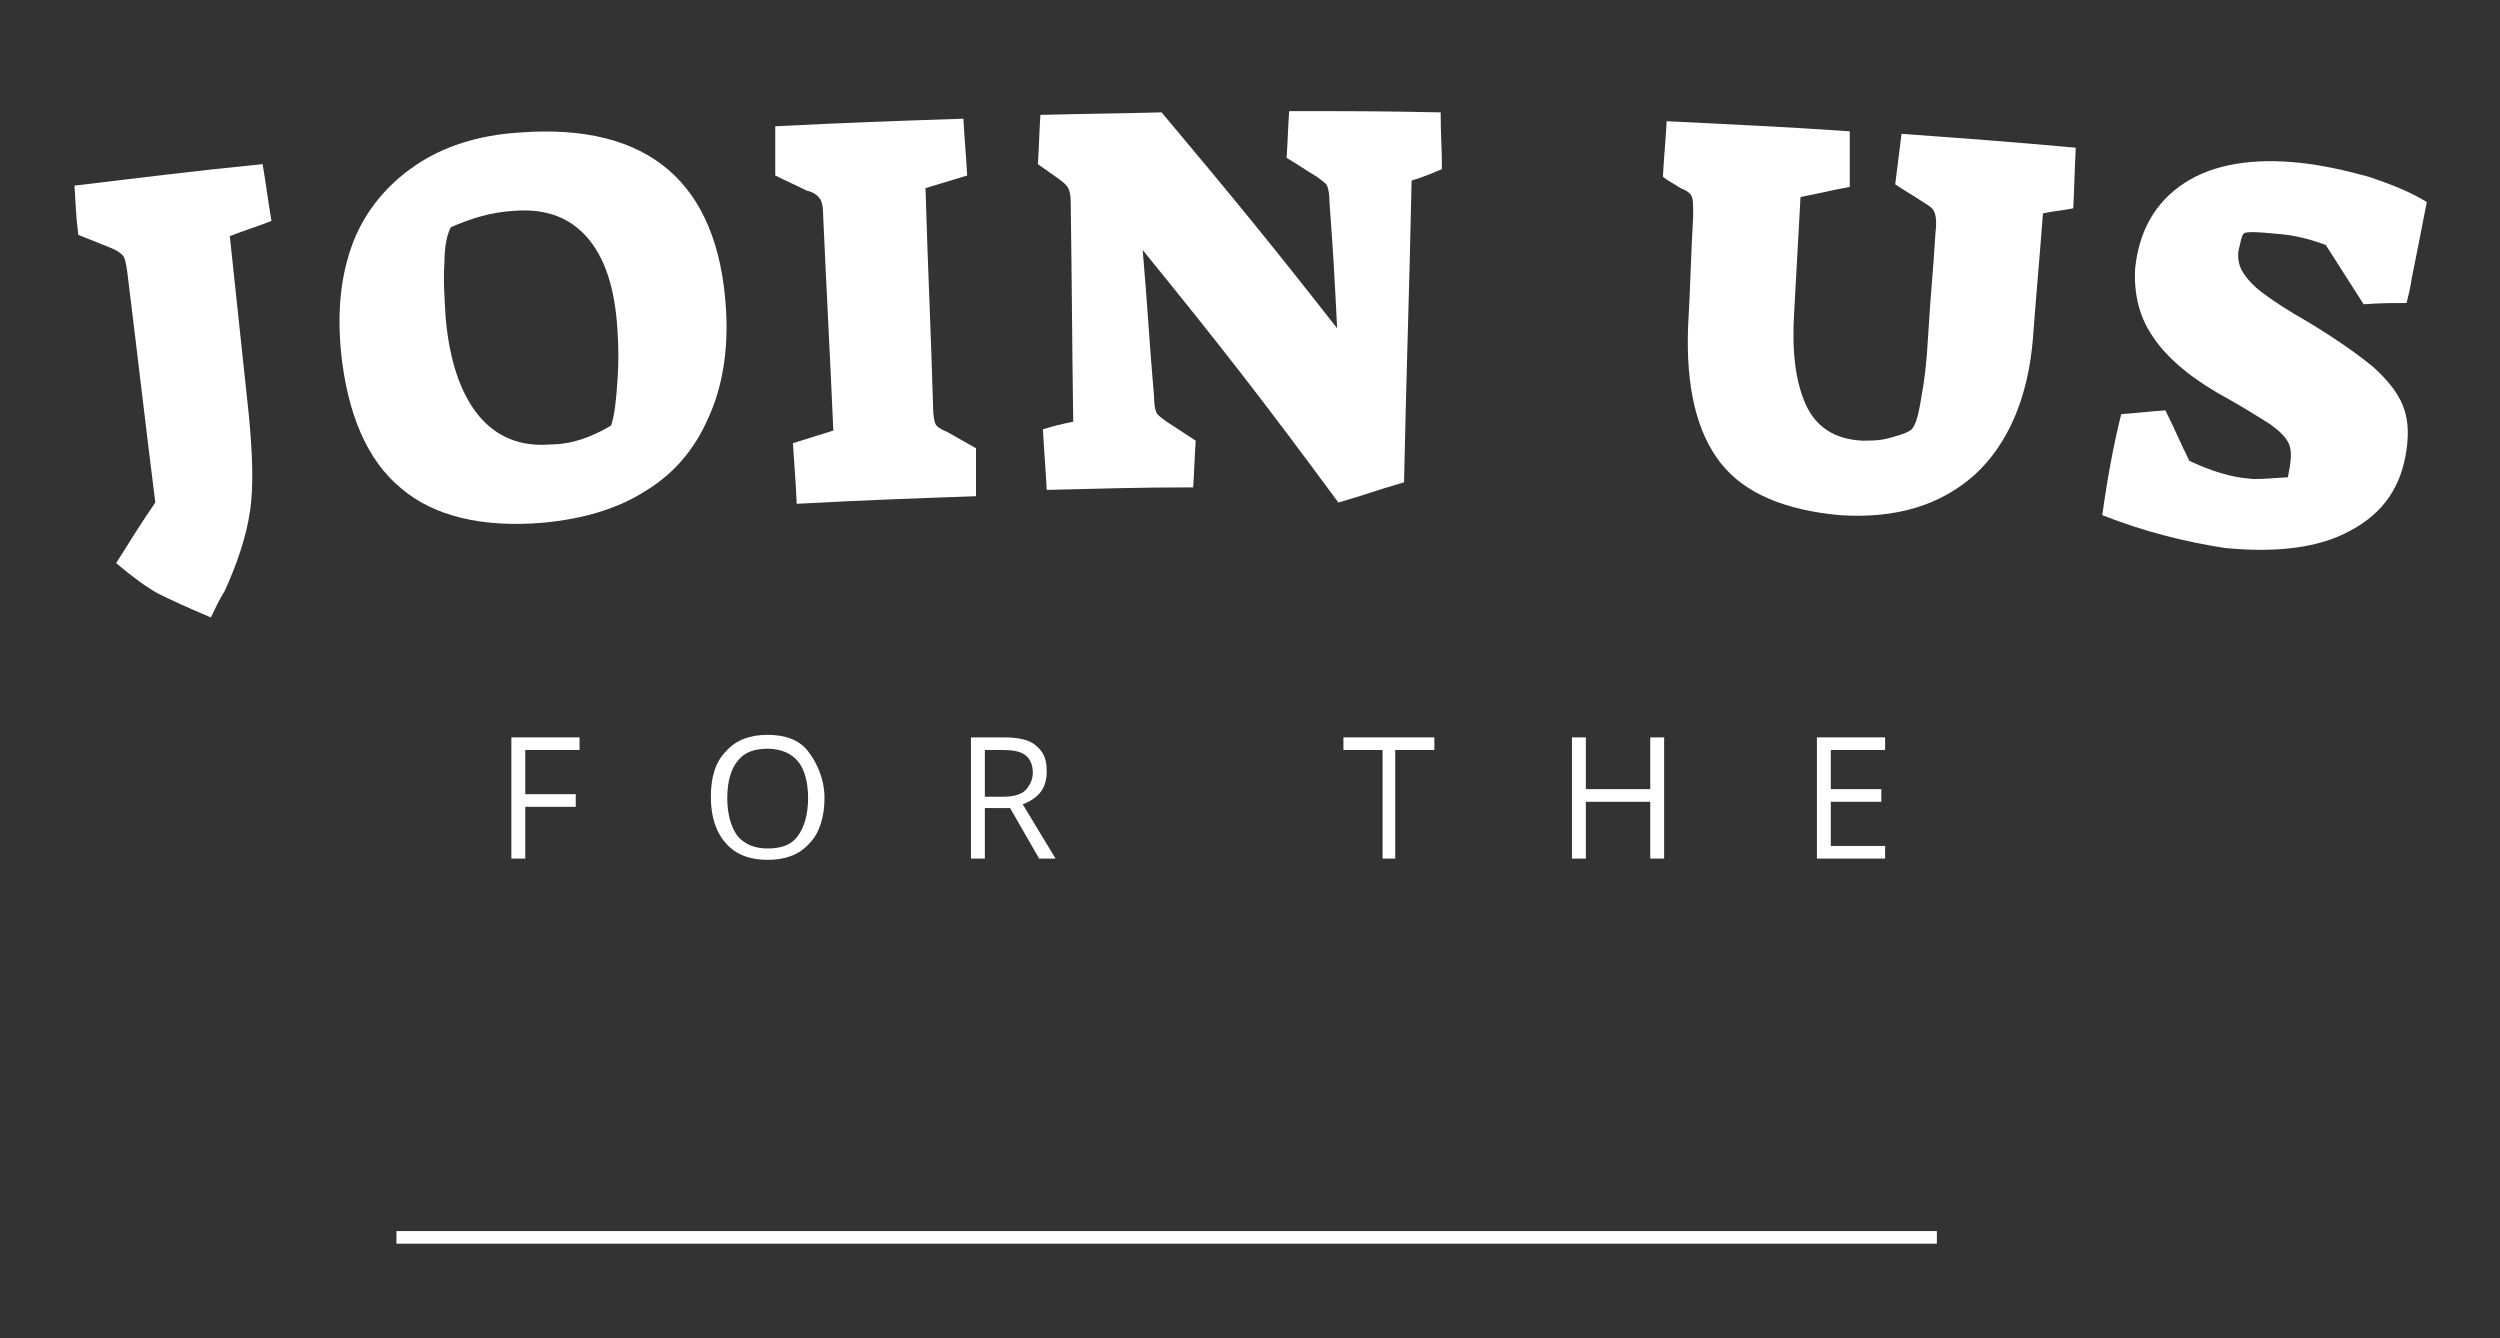 <?xml version="1.0" encoding="utf-8"?>
<!-- Generator: Adobe Illustrator 19.0.0, SVG Export Plug-In . SVG Version: 6.00 Build 0)  -->
<svg version="1.1" id="Layer_1" xmlns="http://www.w3.org/2000/svg" xmlns:xlink="http://www.w3.org/1999/xlink" x="0px" y="0px"
	 viewBox="0 0 198 106" style="enable-background:new 0 0 198 106;" xml:space="preserve">
<rect x="0" y="0" width="198" height="106" fill="#333333" stroke="none"/>
<style type="text/css">
	.st0{fill:#FFFFFF;}
	.st1{fill:none;stroke:#FFFFFF;stroke-miterlimit:10;}
</style>
<g id="XMLID_610_">
	<g id="XMLID_1262_">
		<g id="XMLID_1263_">
			<path id="XMLID_1275_" class="st0" d="M12.5,47c-0.9-0.5-2-1.3-3.3-2.4c1.2-1.9,1.8-2.9,3.1-4.8C11.4,32.6,11,29,10.1,21.7
				c-0.1-0.8-0.2-1.3-0.4-1.5c-0.2-0.2-0.5-0.4-1-0.6c-1-0.4-1.5-0.6-2.5-1C6,17,6,16.2,5.9,14.7c5.9-0.7,8.9-1.1,14.9-1.7
				c0.3,1.8,0.4,2.7,0.7,4.5c-1.3,0.5-2,0.7-3.3,1.2c0.6,5.6,0.9,8.4,1.5,14.1c0.3,3.1,0.4,5.7,0.1,7.7c-0.3,2-1,4.1-2,6.3
				c-0.5,0.8-0.7,1.3-1.1,2.1C14.8,48.1,13.5,47.5,12.5,47z"/>
			<path id="XMLID_1272_" class="st0" d="M31.8,38.7c-2.7-2.2-4.3-5.9-4.8-10.9c-0.3-3.3,0-6.1,1-8.7c1-2.5,2.7-4.5,4.9-6
				c2.2-1.5,5-2.4,8.2-2.6c10.3-0.8,15.8,4,16.4,14c0.2,3.3-0.3,6.2-1.4,8.6c-1.1,2.5-2.7,4.4-5,5.8c-2.2,1.4-4.9,2.2-8.1,2.5
				C38.2,41.8,34.4,40.9,31.8,38.7z M48.4,33.7c0.3-0.9,0.4-2.1,0.5-3.5c0.1-1.4,0.1-2.7,0-4.1c-0.2-3.3-1-5.7-2.4-7.3
				c-1.4-1.6-3.3-2.3-5.8-2.1c-1.8,0.1-3.4,0.6-5,1.3c-0.3,0.6-0.5,1.5-0.5,2.8c-0.1,1.3,0,2.8,0.1,4.4c0.3,3.4,1.2,6,2.6,7.7
				c1.4,1.7,3.3,2.5,5.7,2.3C45.3,35.2,46.9,34.6,48.4,33.7z"/>
			<path id="XMLID_1270_" class="st0" d="M62.8,35.1c1.3-0.4,1.9-0.6,3.2-1c-0.3-6.8-0.5-10.2-0.8-16.9c0-0.8-0.1-1.3-0.3-1.5
				c-0.1-0.2-0.5-0.5-1-0.6c-1-0.5-1.5-0.7-2.5-1.2c0-1.6,0-2.4,0-3.9c6-0.3,9-0.4,14.9-0.6c0.1,1.8,0.2,2.7,0.3,4.5
				c-1.3,0.4-2,0.6-3.3,1c0.2,6.9,0.4,10.4,0.6,17.3c0,0.7,0.1,1.2,0.2,1.4c0.1,0.2,0.4,0.4,0.9,0.6c0.9,0.5,1.4,0.8,2.3,1.3
				c0,1.5,0,2.3,0,3.8c-5.7,0.2-8.5,0.3-14.2,0.6C63,37.7,62.9,36.8,62.8,35.1z"/>
			<path id="XMLID_1268_" class="st0" d="M90.5,19.8c0.4,4.6,0.5,7,0.9,11.6c0,0.7,0.1,1.1,0.2,1.3c0.1,0.2,0.4,0.4,0.8,0.7
				c0.9,0.6,1.4,0.9,2.3,1.5c-0.1,1.5-0.1,2.2-0.2,3.7c-4.6,0-7,0.1-11.6,0.2c-0.1-1.9-0.2-2.9-0.3-4.8c1-0.3,1.4-0.4,2.4-0.6
				c-0.1-7-0.1-10.5-0.2-17.4c0-0.6-0.1-0.9-0.2-1.1c-0.1-0.2-0.3-0.4-0.7-0.7c-0.7-0.5-1-0.7-1.7-1.2c0.1-1.6,0.1-2.3,0.2-3.9
				c3.9-0.1,5.8-0.1,9.6-0.2c5.7,6.8,8.5,10.2,13.9,17.1c-0.2-4-0.3-5.9-0.6-9.9c0-0.7-0.1-1.2-0.2-1.4c-0.1-0.2-0.4-0.4-0.8-0.7
				c-1-0.6-1.4-0.9-2.4-1.5c0.1-1.5,0.1-2.2,0.2-3.7c4.8,0,7.2,0,12,0.1c0,1.8,0.1,2.7,0.1,4.5c-1,0.4-1.4,0.6-2.4,0.9
				c-0.2,9.6-0.4,14.4-0.6,23.9c-2.1,0.6-3.1,1-5.2,1.6C100.1,31.8,97,27.8,90.5,19.8z"/>
			<path id="XMLID_1266_" class="st0" d="M136.3,36.7c-1.9-2.4-2.8-6-2.6-10.9c0.2-3.5,0.2-5.2,0.4-8.7c0-0.8,0-1.3-0.1-1.5
				c-0.1-0.3-0.4-0.5-0.9-0.7c-0.6-0.4-0.9-0.5-1.4-0.9c0.1-1.8,0.2-2.6,0.3-4.4c5.8,0.3,8.7,0.4,14.5,0.8c0,1.8,0,2.6,0,4.4
				c-1.6,0.3-2.3,0.5-3.9,0.8c-0.2,3.6-0.3,5.4-0.5,9.1c-0.2,3.1,0.1,5.5,0.9,7.3c0.8,1.8,2.3,2.8,4.5,2.9c0.7,0,1.4,0,2.1-0.2
				c0.7-0.2,1.5-0.4,1.8-0.7c0.4-0.4,0.6-1.5,0.8-2.7c0.2-1.1,0.4-2.6,0.5-4.6c0.2-3.4,0.4-5.1,0.6-8.4c0.1-0.8,0-1.3-0.1-1.5
				c-0.1-0.3-0.4-0.5-0.9-0.8c-0.9-0.6-1.3-0.8-2.2-1.4c0.2-1.6,0.3-2.4,0.5-4c5.5,0.4,8.3,0.6,13.8,1.1c-0.1,1.9-0.1,2.9-0.2,4.8
				c-1,0.2-1.5,0.2-2.4,0.4c-0.3,4-0.5,6-0.8,10c-0.4,4.7-2,8.3-4.6,10.7c-2.7,2.4-6.2,3.5-10.7,3.2
				C141.4,40.4,138.2,39.1,136.3,36.7z"/>
			<path id="XMLID_1264_" class="st0" d="M166.5,40.8c0.4-2.9,0.9-5.6,1.5-8c1.4-0.1,2.1-0.2,3.5-0.3c0.8,1.6,1.1,2.4,1.9,4
				c1.7,0.8,3.3,1.3,4.7,1.4c0.5,0.1,1.5,0,3.1-0.1c0.1-0.6,0.2-1,0.2-1.2c0.1-0.7,0-1.3-0.2-1.6c-0.2-0.4-0.7-0.9-1.4-1.4
				c-0.8-0.5-2.2-1.4-4.2-2.5c-2.4-1.4-4.2-3-5.2-4.6c-1-1.5-1.4-3.3-1.3-5.2c0.3-3,1.6-5.3,3.9-6.8c2.3-1.5,5.4-2,9.2-1.6
				c1.8,0.2,3.6,0.6,5.4,1.1c1.8,0.6,3.3,1.2,4.6,2c-0.3,1.6-0.7,3.6-1.2,6.1c-0.1,0.7-0.2,1.1-0.4,1.9c-1.4,0-2,0-3.4,0.1
				c-1.2-1.9-1.8-2.8-3-4.7c-1.1-0.4-2.4-0.8-4.1-0.9c-1-0.1-2.2-0.2-2.4,0c-0.2,0.2-0.3,1-0.4,1.3c-0.1,0.6,0,1.2,0.3,1.7
				c0.3,0.5,0.8,1.1,1.6,1.7c0.8,0.6,2,1.4,3.6,2.3c2.3,1.4,4,2.6,5.2,3.6c1.1,1,1.9,2,2.3,3c0.4,1,0.5,2.1,0.3,3.5
				c-0.4,2.9-1.8,5-4.4,6.4c-2.5,1.4-5.9,1.8-10,1.4C173,42.9,169.8,42.1,166.5,40.8z"/>
		</g>
	</g>
	<g id="XMLID_612_">
		<path id="XMLID_1260_" class="st0" d="M41.6,68h-1.1v-9.6h5.4v1h-4.3v3.5h4v1h-4V68z"/>
		<path id="XMLID_1257_" class="st0" d="M65.3,63.2c0,1.5-0.4,2.8-1.2,3.6c-0.8,0.9-1.9,1.3-3.3,1.3c-1.4,0-2.5-0.4-3.3-1.3
			c-0.8-0.9-1.2-2.1-1.2-3.7c0-1.6,0.4-2.8,1.2-3.6c0.8-0.9,1.9-1.3,3.3-1.3c1.4,0,2.5,0.4,3.2,1.3S65.3,61.7,65.3,63.2z M57.6,63.2
			c0,1.3,0.3,2.3,0.8,3c0.6,0.7,1.4,1,2.4,1c1.1,0,1.9-0.3,2.4-1c0.5-0.7,0.8-1.7,0.8-3c0-1.3-0.3-2.3-0.8-2.9s-1.3-1-2.4-1
			c-1.1,0-1.9,0.3-2.4,1C57.9,60.9,57.6,61.9,57.6,63.2z"/>
		<path id="XMLID_1254_" class="st0" d="M78,64v4h-1.1v-9.6h2.6c1.2,0,2.1,0.2,2.6,0.7c0.6,0.5,0.8,1.1,0.8,2c0,1.3-0.6,2.1-1.9,2.6
			l2.6,4.3h-1.3L80,64H78z M78,63.1h1.5c0.8,0,1.4-0.2,1.7-0.5s0.6-0.8,0.6-1.4c0-0.6-0.2-1.1-0.6-1.4c-0.4-0.3-1-0.4-1.8-0.4H78
			V63.1z"/>
		<path id="XMLID_1252_" class="st0" d="M110.6,68h-1.1v-8.6h-3.1v-1h7.2v1h-3.1V68z"/>
		<path id="XMLID_1234_" class="st0" d="M131.8,68h-1.1v-4.5h-5.1V68h-1.1v-9.6h1.1v4.1h5.1v-4.1h1.1V68z"/>
		<path id="XMLID_613_" class="st0" d="M149.3,68h-5.4v-9.6h5.4v1h-4.3v3.1h4v1h-4V67h4.3V68z"/>
	</g>
	<line id="XMLID_611_" class="st1" x1="31.4" y1="98" x2="153.4" y2="98"/>
</g>
</svg>
